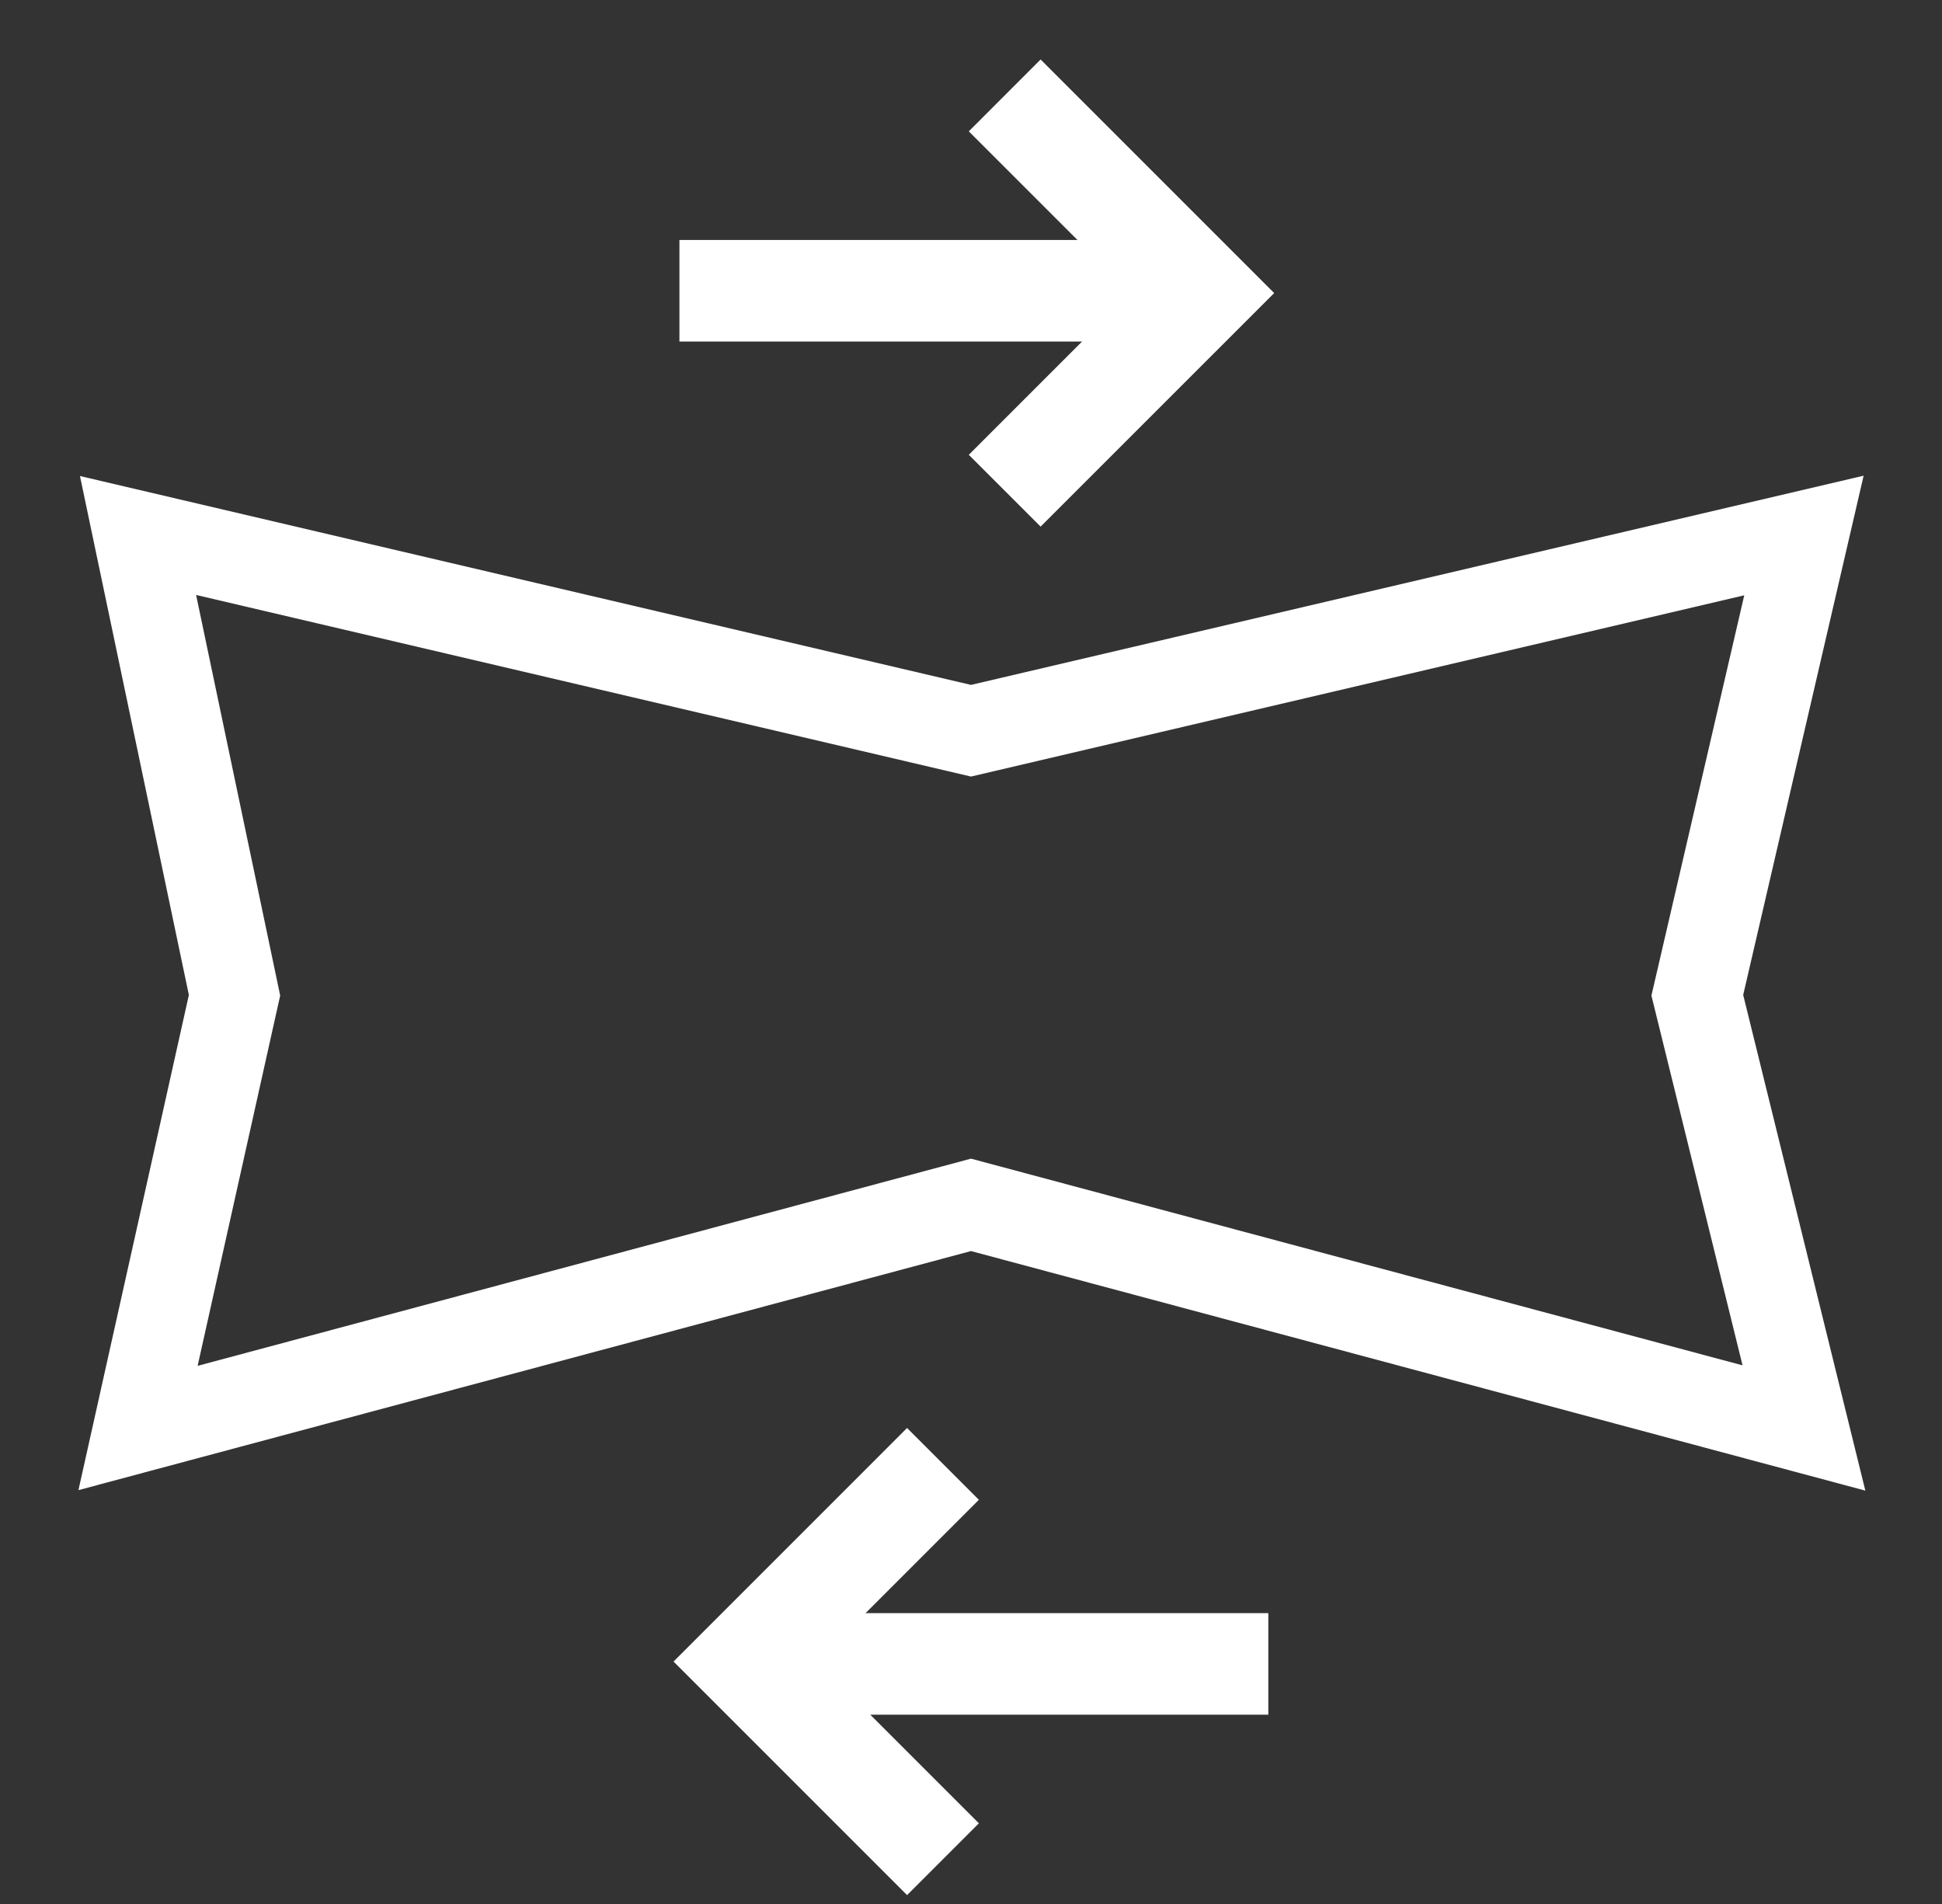 <svg width="51" height="50" viewBox="0 0 51 50" fill="none" xmlns="http://www.w3.org/2000/svg">
<rect x="0" y="0" width="51" height="50" fill="#333333" stroke="none"/>
<path fill-rule="evenodd" clip-rule="evenodd" d="M48.942 12.492L45.779 26.128L48.987 39.145L25.5 32.854L2.06 39.132L4.96 26.129L2.1 12.501L25.5 17.986L48.942 12.492ZM5.15 15.624L7.358 26.144L5.19 35.868L25.5 30.427L45.762 35.855L43.369 26.145L45.807 15.633L25.5 20.393L5.15 15.624Z" fill="white"/>
<path d="M17.688 43.634L23.821 37.5L25.707 39.386L21.46 43.634L25.707 47.881L23.821 49.767L17.688 43.634Z" fill="white"/>
<path d="M33.308 45.029V42.362H20.024V45.029H33.308Z" fill="white"/>
<path d="M25.442 11.944L29.69 7.696L25.442 3.449L27.328 1.562L33.462 7.696L27.328 13.829L25.442 11.944Z" fill="white"/>
<path d="M31.126 8.969V6.302L17.843 6.302V8.969L31.126 8.969Z" fill="white"/>
</svg>
